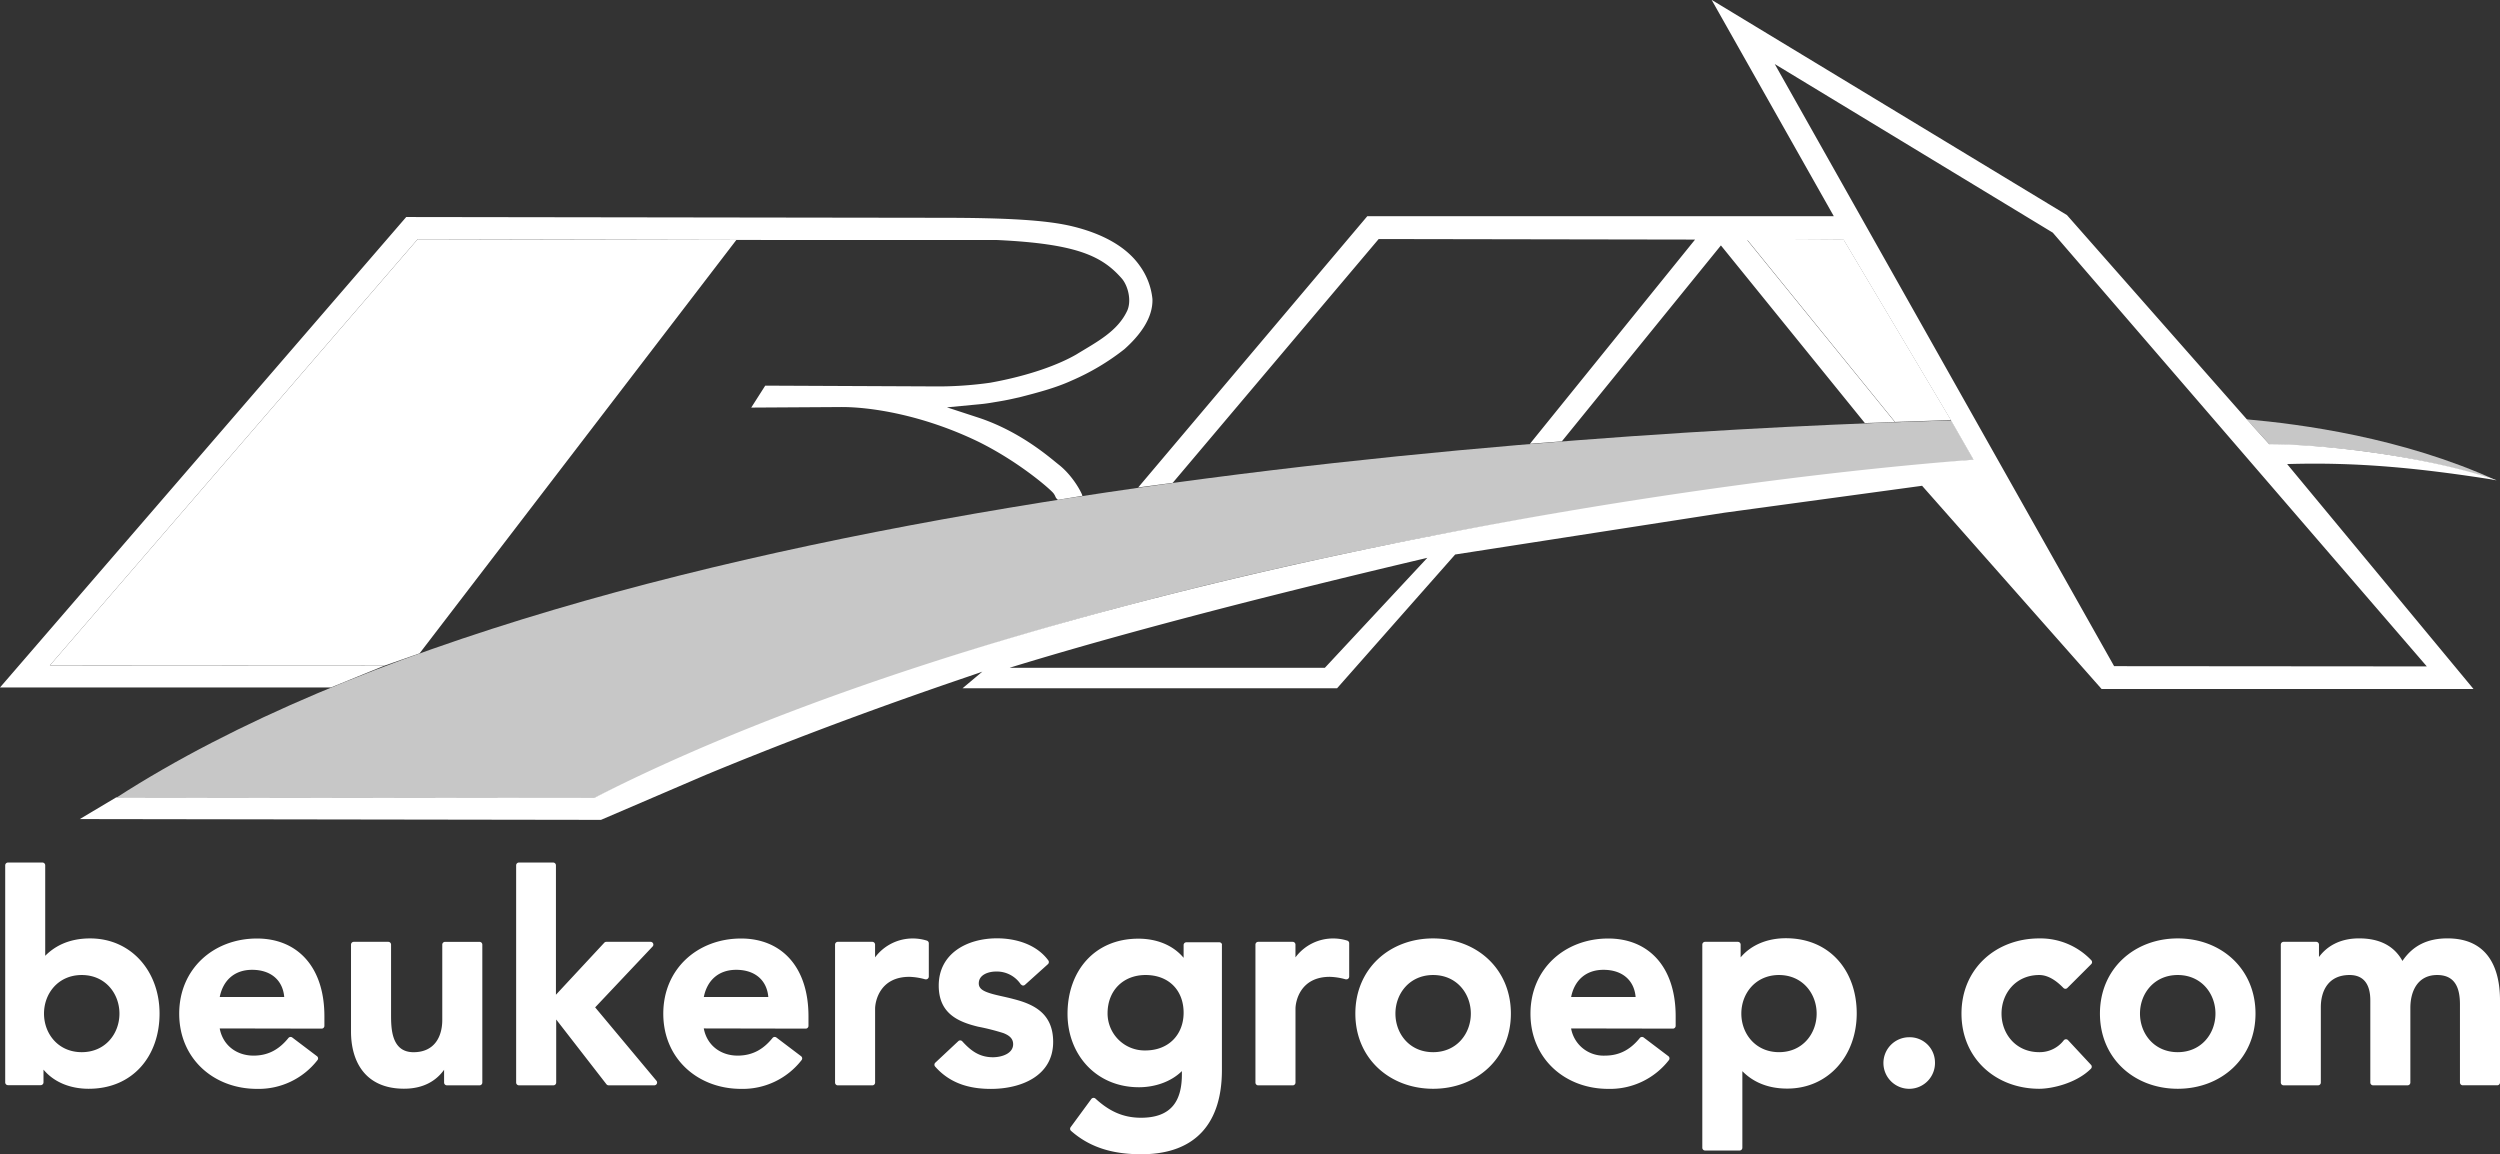 <svg id="Laag_1" data-name="Laag 1" xmlns="http://www.w3.org/2000/svg" viewBox="0 0 783.45 361.72"><rect x="0" y="0" width="783.45" height="361.72" fill="#333333" stroke="none"/><defs><style>.cls-1{fill:#c7c7c7;}.cls-2,.cls-3{fill:#fff;}.cls-3{fill-rule:evenodd;}</style></defs><title>logo beukers wit</title><path class="cls-1" d="M2807.29,257.18l-7.08-12.34c-116,3.26-425.05,21.56-575,118.19l149.78.16c135.24-65.64,304.86-94,432.27-106" transform="translate(-2188.7 -113.09)"/><path class="cls-1" d="M2900,252.45c11-.1,41.47,1.63,71.18,11.26-29.7-13.6-61.72-17.72-78.46-19.22Z" transform="translate(-2188.7 -113.09)"/><polygon class="cls-2" points="15.61 208.54 130.88 74.97 230.76 75.19 131.49 204.75 120.49 208.6 15.61 208.54"/><path class="cls-3" d="M2188.7,328.53h103.69l16.8-6.84-104.88-.05,115.27-133.58,111.9.24H2501c25.1,1.16,33.06,5,39.27,12.1,1.9,2.23,3.07,6.79,1.73,9.94-3,6.62-9.77,10-16,13.83-5.46,3.15-14.58,6.62-27,8.86a117.43,117.43,0,0,1-15.66,1.16l-54.83-.25-4.39,6.88,27.91-.17c9.28-.09,25.76,2.4,43.24,10.85,12.92,6.38,22.78,15.07,23.61,16.23s.37,1.18,1.36,2l7.63-1.25c.24-.08-2.62-6.14-7.59-9.94-3-2.41-11.84-10.11-24.51-14.42l-10.36-3.39h.17l9.6-.91c2.73-.24,3.9-.49,6-.83,3.48-.57,4.72-.91,7-1.4,5.47-1.41,11.26-2.9,16.32-5.22a73.93,73.93,0,0,0,16.56-9.85c4.65-4.15,9-9.62,8.79-15.75a21.39,21.39,0,0,0-4-10.43c-4.38-6.22-12.09-10.11-20.87-12.27-8.11-2-20.62-2.73-41.58-2.73L2316,181.1,2188.7,328.53m536.41-215.44,38.27,67.76h-146.2l-71.8,85,10.82-1.44L2620.75,188l99.15.17-51.75,64,10-.77L2728,190l45.11,55.67,9.43-.3-46.26-57,30.15-.16,33.64,56.58,7.08,12.35c-112.84,8.65-310.09,43.66-432.26,106l-149.79-.16-11.4,6.79,163.34.25,32.8-14.08c46.72-19.38,86.39-32.06,86.73-32.39l-6.22,5.22h117.37l37-41.91,84.32-13.09,61-8.31,1-.14L2847.29,329h116.55l-58.4-70.48c21.95-.67,41.52,1.23,65.6,5.05-21-7.28-53.15-11.29-71.19-11.27l-5.19-5.71-58.22-66.1-111.33-67.43m224.06,208.82L2832,186l-87.13-52.84,106.35,188.69,98,.08m-444,.43h98.67l32.11-34.46Q2555,307,2505.14,322.34" transform="translate(-2188.7 -113.09)"/><polygon class="cls-2" points="547.6 75.21 577.74 75.05 611.39 131.63 593.86 132.23 547.6 75.21"/><polygon class="cls-3" points="612.2 150.92 637.13 180.41 638.38 181.15 620.82 150.34 612.2 150.92"/><path class="cls-3" d="M2904.29,408.24h10.26a.87.87,0,0,1,.87.87V413c2.39-3.25,6.42-5.84,12.55-5.84,6.43,0,11,2.33,13.61,7.07,3.27-4.83,7.87-7.07,14.12-7.07,12.1,0,16.45,8.53,16.45,19.42v25.75a.87.87,0,0,1-.87.87h-10.8a.88.88,0,0,1-.88-.87V427.85c0-4.89-1.36-9.21-7.14-9.21-6.18,0-8.4,5.18-8.4,10.29v23.41a.87.87,0,0,1-.87.87h-10.8a.87.87,0,0,1-.88-.87V426.59c0-4.75-1.85-7.95-6.51-7.95-6.53,0-9,4.82-9,10.11v23.59a.87.87,0,0,1-.87.87h-10.8a.87.87,0,0,1-.87-.87V409.11A.87.87,0,0,1,2904.29,408.24Zm-33.13-1.07c13.54,0,24.37,9.45,24.37,23.56s-10.83,23.56-24.37,23.56-24.38-9.45-24.38-23.56S2857.62,407.17,2871.16,407.17Zm0,35.65c7.38,0,11.82-5.8,11.82-12.09s-4.44-12.09-11.82-12.09-11.83,5.79-11.83,12.09S2863.78,442.82,2871.16,442.82Zm-35.83-20.13c-2.34-2.42-4.9-4.05-7.56-4.05-7.39,0-11.83,5.79-11.83,12.09s4.44,12.09,11.83,12.09a9.52,9.52,0,0,0,7.67-3.71.91.91,0,0,1,.7-.34.88.88,0,0,1,.64.28l7.2,7.74a.82.82,0,0,1,.23.59.87.87,0,0,1-.25.62c-4.59,4.59-12.27,6.29-16.19,6.29-13.56,0-24.38-9.45-24.38-23.56s10.82-23.56,24.38-23.56a22,22,0,0,1,16.31,6.85.89.89,0,0,1,.23.59.88.88,0,0,1-.26.62l-7.48,7.47a.85.85,0,0,1-.61.26A.89.89,0,0,1,2835.33,422.69ZM2787,438.14a7.91,7.91,0,0,1,8.08,7.71,8.08,8.08,0,1,1-8.08-7.71m-40.78-19.5c-7.38,0-11.82,5.79-11.82,12.09s4.44,12.09,11.82,12.09S2758,437,2758,430.73s-4.43-12.09-11.82-12.09m-23.13-10.4h10.26a.87.87,0,0,1,.87.87v4c3.45-4.09,8.66-6,14.16-6,13.86,0,22.22,10.26,22.22,23.56s-8.94,23.56-21.77,23.56c-7.14,0-11.48-2.82-14.07-5.46v24a.87.87,0,0,1-.87.87h-10.8a.87.87,0,0,1-.88-.87V409.11A.87.87,0,0,1,2723.06,408.24Zm-42,27.14a10.33,10.33,0,0,0,10.6,8.52c5.09,0,8.4-2.39,10.94-5.53a.87.87,0,0,1,.68-.32.88.88,0,0,1,.53.17l7.74,5.86a.86.86,0,0,1,.34.69.87.87,0,0,1-.19.55,23.37,23.37,0,0,1-19,9c-13.54,0-24.37-9.45-24.37-23.56s10.83-23.56,24.37-23.56c12.55,0,21.13,8.74,21.13,24.37v3a.87.87,0,0,1-.87.87Zm20.22-9.85c-.44-5.26-4.19-8.52-10.07-8.52-5.56,0-9.11,3.34-10.14,8.52Zm-63.45-18.36c13.54,0,24.36,9.45,24.36,23.56s-10.82,23.56-24.36,23.56-24.38-9.45-24.38-23.56S2624.24,407.17,2637.8,407.17Zm0,35.65c7.37,0,11.81-5.8,11.81-12.09s-4.44-12.09-11.81-12.09S2626,424.43,2626,430.73,2630.41,442.82,2637.8,442.82ZM2583,408.24h10.8a.87.87,0,0,1,.87.87v4a14.69,14.69,0,0,1,12.1-5.92,14.84,14.84,0,0,1,4.11.66.87.87,0,0,1,.63.84v10.44a.87.87,0,0,1-.87.87l-.21,0a20.45,20.45,0,0,0-5-.79c-9.39,0-10.75,7.87-10.75,10v23.14a.87.87,0,0,1-.87.87H2583a.87.87,0,0,1-.87-.87V409.11A.87.87,0,0,1,2583,408.24Zm-47.21,22.4a11.61,11.61,0,0,0,11.83,11.64c7.46,0,12-5.11,12-11.82,0-7-4.62-11.82-11.92-11.82-7,0-11.91,4.86-11.91,12m35.83-21.53v39.35c0,16.13-7.84,26.35-25.27,26.35-8.23,0-15.72-1.77-22-7.32a.88.88,0,0,1-.3-.66.89.89,0,0,1,.17-.51l6.48-8.83a.9.9,0,0,1,.71-.35.86.86,0,0,1,.59.23c4.15,3.8,8.47,6,14.26,6,9.8,0,12.82-5.6,12.82-13.62v-1c-3.42,3.38-8.5,5.06-13.45,5.06-13.48,0-22.39-10.29-22.39-23,0-13.3,8.36-23.56,22.21-23.56,5.51,0,10.72,1.88,14.17,6v-4a.87.87,0,0,1,.87-.87h10.26A.87.87,0,0,1,2571.66,409.11Zm-63,12.5a9,9,0,0,0-7.76-4.06c-2.43,0-5.43,1-5.43,3.72,0,1.57,1.29,2.32,3.06,2.93,2.16.76,5.05,1.21,7.94,2,6.19,1.59,12.31,4.45,12.31,13.39,0,10.8-10.21,14.74-19.5,14.74-6.93,0-12.91-1.81-17.49-7a.87.87,0,0,1-.22-.58.88.88,0,0,1,.28-.64l7.2-6.74a.83.83,0,0,1,.59-.24.89.89,0,0,1,.65.28c2.62,2.88,5.31,5,9.61,5,2.72,0,6.34-1.13,6.34-4.08,0-1.84-1.29-2.8-3.09-3.5a70.86,70.86,0,0,0-7.91-2c-6.2-1.51-12.32-4.1-12.32-12.87,0-10.16,9-14.82,18.25-14.82,6,0,12.42,1.93,16.09,6.92a.87.87,0,0,1,.17.52.89.89,0,0,1-.28.65l-7.2,6.48a.89.89,0,0,1-.59.23A.87.87,0,0,1,2508.69,421.61Zm-57.37-13.37h10.8a.87.87,0,0,1,.88.87v4a14.7,14.7,0,0,1,12.09-5.92,14.9,14.9,0,0,1,4.11.66.88.88,0,0,1,.64.84v10.44a.88.88,0,0,1-.88.87l-.21,0a20.45,20.45,0,0,0-5-.79c-9.39,0-10.74,7.87-10.74,10v23.14a.87.87,0,0,1-.88.87h-10.8a.87.87,0,0,1-.87-.87V409.11A.87.87,0,0,1,2451.32,408.24Zm-42,27.14c1,5.34,5.33,8.52,10.61,8.52,5.09,0,8.4-2.39,10.94-5.53a.85.85,0,0,1,.67-.32.88.88,0,0,1,.53.17l7.74,5.86a.87.87,0,0,1,.35.69.88.88,0,0,1-.2.55,23.34,23.34,0,0,1-18.95,9c-13.55,0-24.38-9.45-24.38-23.56s10.83-23.56,24.38-23.56c12.54,0,21.12,8.74,21.12,24.37v3a.87.87,0,0,1-.87.87Zm20.22-9.85c-.44-5.26-4.18-8.52-10.06-8.52-5.57,0-9.12,3.34-10.15,8.52Zm-78.22-42.14h10.8a.88.88,0,0,1,.87.88v40.55l15.15-16.3a.87.87,0,0,1,.64-.28h13.86a.87.87,0,0,1,.88.87.84.84,0,0,1-.24.6l-18,19.07,19.21,23a.85.85,0,0,1,.2.56.87.87,0,0,1-.87.87h-14.31a.88.88,0,0,1-.69-.33L2363,432.58v19.76a.87.87,0,0,1-.87.87h-10.8a.87.87,0,0,1-.88-.87V384.27A.88.88,0,0,1,2351.29,383.39Zm-12.24,69.82h-10.27a.87.87,0,0,1-.87-.87v-4c-2.42,3.38-6.39,5.93-12.54,5.93-12.24,0-16.63-8.6-16.63-17.89V409.11a.87.87,0,0,1,.88-.87h10.8a.87.87,0,0,1,.87.87V431c0,4.4.09,11.83,7.05,11.83,6.52,0,9-4.83,9-10.11v-23.6a.87.87,0,0,1,.87-.87h10.81a.87.87,0,0,1,.87.87v43.23A.87.87,0,0,1,2339.05,453.21Zm-81.46-17.83c1,5.34,5.34,8.52,10.61,8.52,5.08,0,8.38-2.39,10.93-5.53a.88.88,0,0,1,1.2-.15l7.74,5.86a.87.87,0,0,1,.35.69.83.83,0,0,1-.2.55,23.34,23.34,0,0,1-18.95,9c-13.54,0-24.37-9.45-24.37-23.56s10.83-23.56,24.37-23.56c12.55,0,21.13,8.74,21.13,24.37v3a.87.87,0,0,1-.87.87Zm20.22-9.85c-.44-5.26-4.19-8.52-10.07-8.52-5.56,0-9.11,3.34-10.14,8.52Zm-63.45-6.89c-7.39,0-11.83,5.79-11.83,12.09s4.44,12.09,11.83,12.09,11.81-5.8,11.81-12.09-4.44-12.09-11.81-12.09m-23.14-35.25H2202a.88.88,0,0,1,.87.88v28.35c2.6-2.63,6.93-5.45,14.07-5.45,12.83,0,21.76,10.26,21.76,23.56s-8.36,23.56-22.21,23.56c-5.5,0-10.72-1.88-14.16-6v4a.88.88,0,0,1-.88.87h-10.25a.87.87,0,0,1-.87-.87V384.27A.88.88,0,0,1,2191.22,383.39Z" transform="translate(-2188.7 -113.09)"/></svg>